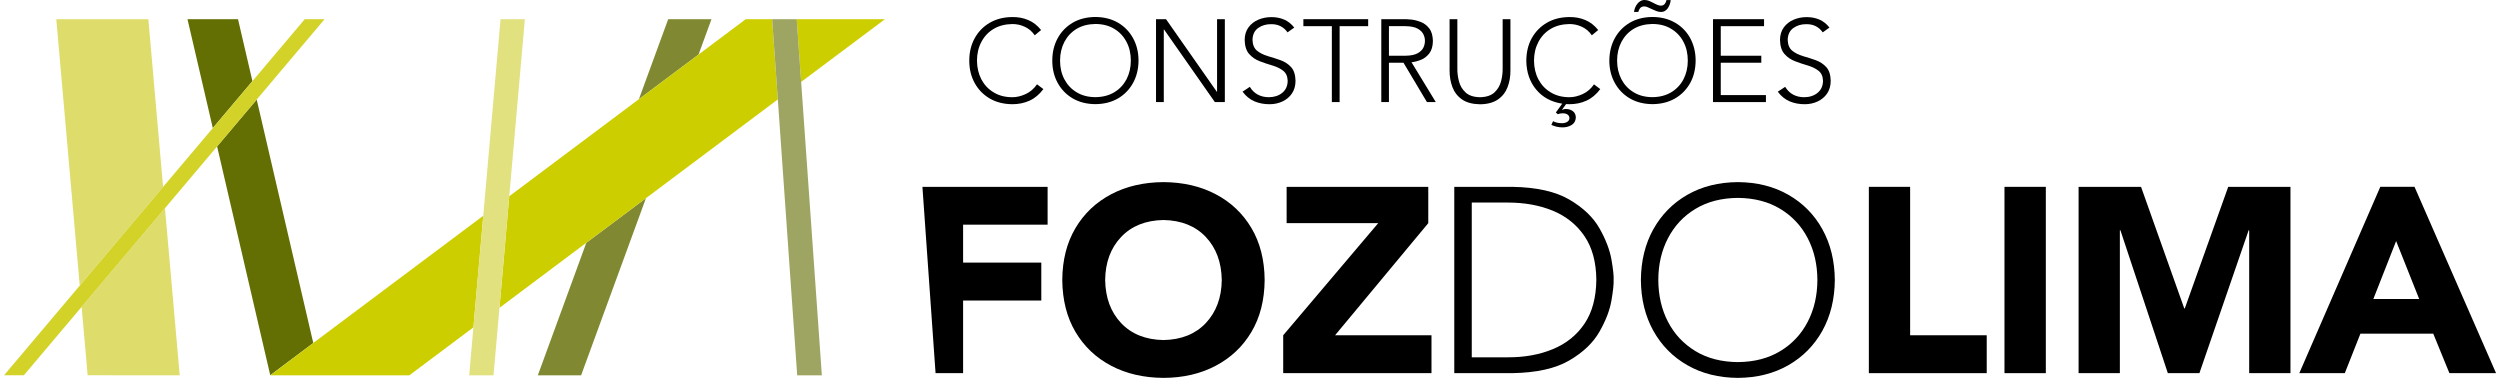 <svg width="311" height="47" viewBox="0 0 311 47" fill="none" xmlns="http://www.w3.org/2000/svg">
<path d="M129.005 10.487C128.621 11.042 128.146 11.448 127.588 11.704C127.029 11.961 126.479 12.094 125.937 12.094C125.028 12.094 124.245 11.887 123.595 11.481C122.936 11.083 122.436 10.545 122.078 9.865C121.727 9.186 121.544 8.408 121.536 7.546C121.536 6.685 121.719 5.906 122.078 5.227C122.428 4.548 122.936 4.001 123.595 3.603C124.253 3.206 125.037 3.007 125.937 2.99C126.471 2.99 126.979 3.098 127.479 3.33C127.979 3.554 128.388 3.91 128.721 4.39L129.513 3.736C129.055 3.164 128.521 2.75 127.913 2.493C127.304 2.236 126.646 2.112 125.937 2.121C124.87 2.129 123.945 2.361 123.136 2.825C122.336 3.288 121.711 3.926 121.261 4.738C120.811 5.55 120.577 6.486 120.577 7.546C120.577 8.606 120.811 9.542 121.261 10.346C121.711 11.158 122.336 11.796 123.136 12.259C123.936 12.723 124.87 12.955 125.937 12.963C126.704 12.963 127.412 12.823 128.071 12.524C128.73 12.226 129.296 11.746 129.797 11.083L129.005 10.487Z" fill="black"/>
<path fill-rule="evenodd" clip-rule="evenodd" d="M130.905 7.538C130.905 8.598 131.139 9.534 131.589 10.338C132.039 11.149 132.664 11.787 133.464 12.251C134.265 12.715 135.198 12.947 136.265 12.955C137.332 12.947 138.266 12.715 139.066 12.251C139.866 11.787 140.491 11.149 140.942 10.338C141.392 9.526 141.625 8.59 141.633 7.538C141.633 6.478 141.392 5.542 140.942 4.73C140.491 3.918 139.866 3.28 139.066 2.816C138.266 2.353 137.332 2.121 136.265 2.112C135.198 2.121 134.265 2.353 133.464 2.816C132.664 3.28 132.039 3.918 131.589 4.73C131.139 5.542 130.905 6.478 130.905 7.538ZM131.872 7.538C131.872 6.676 132.056 5.898 132.406 5.219C132.764 4.539 133.264 3.993 133.923 3.595C134.581 3.197 135.365 2.999 136.274 2.982C137.182 2.99 137.966 3.189 138.624 3.595C139.283 3.993 139.783 4.531 140.141 5.219C140.5 5.898 140.675 6.676 140.675 7.538C140.675 8.399 140.491 9.178 140.141 9.857C139.783 10.537 139.283 11.075 138.624 11.473C137.966 11.87 137.182 12.077 136.274 12.085C135.365 12.085 134.581 11.878 133.923 11.473C133.264 11.075 132.764 10.537 132.406 9.857C132.047 9.178 131.872 8.399 131.872 7.538Z" fill="black"/>
<path d="M143.809 12.699H144.776V3.661H144.801L151.128 12.699H152.37V2.386H151.403V11.423H151.378L145.051 2.386H143.809V12.699Z" fill="black"/>
<path d="M154.579 11.406C154.987 11.961 155.479 12.359 156.054 12.607C156.629 12.848 157.263 12.972 157.946 12.964C158.522 12.964 159.047 12.848 159.53 12.624C160.014 12.4 160.405 12.077 160.706 11.646C161.006 11.216 161.156 10.686 161.164 10.064C161.147 9.302 160.964 8.731 160.606 8.341C160.247 7.952 159.805 7.67 159.28 7.48C158.755 7.298 158.221 7.124 157.696 6.975C157.171 6.817 156.729 6.594 156.371 6.304C156.012 6.006 155.829 5.558 155.812 4.954C155.829 4.299 156.062 3.81 156.513 3.487C156.963 3.164 157.505 2.999 158.146 3.007C158.597 3.007 158.98 3.09 159.313 3.264C159.647 3.438 159.93 3.686 160.172 4.026L161.006 3.429C160.647 2.974 160.23 2.642 159.747 2.435C159.263 2.228 158.738 2.129 158.171 2.129C157.58 2.129 157.038 2.237 156.529 2.452C156.029 2.667 155.621 2.982 155.312 3.405C155.004 3.827 154.845 4.341 154.837 4.954C154.854 5.724 155.037 6.312 155.396 6.718C155.754 7.124 156.196 7.422 156.721 7.621C157.246 7.82 157.78 8.002 158.305 8.151C158.83 8.308 159.272 8.524 159.63 8.805C159.989 9.087 160.172 9.509 160.189 10.073C160.172 10.702 159.947 11.191 159.514 11.547C159.08 11.903 158.522 12.086 157.855 12.094C157.338 12.094 156.879 11.986 156.471 11.771C156.062 11.555 155.737 11.232 155.479 10.802L154.554 11.415L154.579 11.406Z" fill="black"/>
<path d="M165.682 12.699H166.649V3.256H170.2V2.386H162.14V3.256H165.682V12.699Z" fill="black"/>
<path fill-rule="evenodd" clip-rule="evenodd" d="M172.784 3.255H174.835C175.51 3.263 176.019 3.371 176.369 3.57C176.719 3.769 176.961 4.017 177.086 4.299C177.211 4.581 177.269 4.846 177.261 5.094C177.261 5.343 177.211 5.608 177.086 5.889C176.961 6.171 176.719 6.411 176.369 6.618C176.019 6.817 175.502 6.925 174.835 6.933H172.784V3.255ZM171.817 12.698H172.784V7.803H174.593L177.511 12.698H178.611L175.593 7.745C175.985 7.703 176.385 7.596 176.794 7.43C177.202 7.264 177.536 6.991 177.819 6.627C178.094 6.254 178.244 5.748 178.253 5.094C178.236 4.423 178.086 3.901 177.794 3.529C177.502 3.156 177.144 2.882 176.719 2.725C176.294 2.559 175.885 2.46 175.485 2.427C175.085 2.394 174.777 2.377 174.56 2.385H171.834V12.698H171.817Z" fill="black"/>
<path d="M187.897 2.386H186.93V8.507C186.938 9.012 186.88 9.543 186.738 10.089C186.597 10.636 186.33 11.1 185.921 11.489C185.513 11.87 184.913 12.077 184.113 12.094C183.312 12.077 182.712 11.879 182.304 11.489C181.895 11.108 181.62 10.636 181.487 10.089C181.345 9.543 181.287 9.012 181.295 8.507V2.386H180.328V8.756C180.328 9.501 180.436 10.189 180.678 10.826C180.92 11.464 181.312 11.978 181.87 12.367C182.429 12.757 183.171 12.955 184.113 12.972C185.046 12.964 185.796 12.757 186.355 12.367C186.913 11.978 187.305 11.464 187.547 10.826C187.789 10.189 187.905 9.501 187.897 8.756V2.386Z" fill="black"/>
<path d="M198.3 10.487C197.917 11.042 197.441 11.448 196.883 11.704C196.324 11.961 195.774 12.094 195.241 12.094C194.332 12.094 193.549 11.887 192.89 11.481C192.232 11.083 191.731 10.545 191.373 9.865C191.015 9.186 190.84 8.408 190.831 7.546C190.831 6.685 191.015 5.906 191.373 5.227C191.723 4.548 192.232 4.001 192.89 3.603C193.549 3.206 194.324 3.007 195.241 2.99C195.766 2.99 196.283 3.098 196.783 3.33C197.275 3.554 197.692 3.91 198.025 4.39L198.817 3.736C198.358 3.164 197.825 2.75 197.216 2.493C196.608 2.236 195.949 2.112 195.241 2.121C194.174 2.129 193.24 2.361 192.44 2.825C191.64 3.288 191.015 3.926 190.556 4.738C190.106 5.55 189.881 6.486 189.873 7.546C189.889 8.987 190.306 10.188 191.106 11.149C191.907 12.11 192.99 12.69 194.341 12.897L193.549 13.991L193.782 14.206C193.874 14.173 193.974 14.14 194.082 14.123C194.191 14.107 194.307 14.09 194.424 14.09C194.624 14.09 194.807 14.131 194.974 14.231C195.141 14.33 195.232 14.488 195.241 14.703C195.224 14.927 195.116 15.084 194.924 15.183C194.724 15.283 194.524 15.332 194.316 15.324C194.107 15.324 193.907 15.308 193.724 15.266C193.54 15.225 193.365 15.167 193.199 15.076L192.99 15.54C193.207 15.639 193.44 15.714 193.674 15.771C193.907 15.821 194.14 15.846 194.391 15.846C194.791 15.846 195.166 15.755 195.499 15.556C195.833 15.357 196.016 15.043 196.033 14.612C196.024 14.264 195.899 13.999 195.658 13.825C195.424 13.651 195.141 13.56 194.816 13.56C194.724 13.56 194.641 13.56 194.566 13.585C194.491 13.601 194.424 13.626 194.357 13.659L194.324 13.634L194.824 12.947C194.957 12.955 195.091 12.963 195.224 12.963C195.991 12.963 196.7 12.823 197.35 12.524C198.008 12.226 198.575 11.746 199.075 11.083L198.283 10.487H198.3Z" fill="black"/>
<path fill-rule="evenodd" clip-rule="evenodd" d="M200.201 7.538C200.201 8.598 200.442 9.534 200.893 10.338C201.343 11.149 201.968 11.787 202.768 12.251C203.568 12.715 204.502 12.947 205.569 12.955C206.636 12.947 207.561 12.715 208.37 12.251C209.17 11.787 209.795 11.149 210.254 10.338C210.704 9.526 210.929 8.59 210.937 7.538C210.937 6.478 210.695 5.542 210.254 4.73C209.804 3.918 209.178 3.28 208.37 2.816C207.57 2.352 206.636 2.121 205.569 2.112C204.502 2.121 203.568 2.352 202.768 2.816C201.968 3.28 201.343 3.918 200.893 4.73C200.442 5.542 200.209 6.478 200.201 7.538ZM201.168 7.538C201.168 6.676 201.351 5.898 201.701 5.219C202.06 4.539 202.56 3.993 203.218 3.595C203.877 3.197 204.66 2.999 205.569 2.982C206.478 2.99 207.261 3.189 207.911 3.595C208.57 3.993 209.07 4.531 209.428 5.219C209.787 5.898 209.962 6.676 209.962 7.538C209.962 8.399 209.779 9.178 209.428 9.857C209.07 10.537 208.57 11.075 207.911 11.473C207.253 11.87 206.478 12.077 205.569 12.085C204.66 12.085 203.877 11.878 203.218 11.473C202.56 11.075 202.06 10.537 201.701 9.857C201.351 9.178 201.168 8.399 201.168 7.538ZM203.802 1.491C203.843 1.309 203.918 1.151 204.035 1.011C204.152 0.87 204.319 0.803 204.544 0.795C204.694 0.795 204.844 0.837 205.002 0.911C205.16 0.986 205.336 1.06 205.511 1.143C205.686 1.226 205.869 1.309 206.052 1.375C206.236 1.45 206.428 1.483 206.611 1.491C206.811 1.491 206.978 1.45 207.119 1.358C207.261 1.276 207.386 1.16 207.486 1.011C207.578 0.87 207.653 0.712 207.72 0.538C207.778 0.364 207.82 0.191 207.836 0.008H207.311C207.278 0.191 207.203 0.348 207.094 0.489C206.986 0.63 206.819 0.696 206.611 0.704C206.469 0.704 206.319 0.663 206.161 0.596C206.002 0.53 205.844 0.456 205.686 0.364C205.519 0.273 205.344 0.191 205.16 0.116C204.977 0.041 204.785 0 204.585 0C204.385 0 204.21 0.05 204.06 0.141C203.902 0.232 203.777 0.348 203.668 0.497C203.56 0.638 203.468 0.795 203.402 0.969C203.335 1.143 203.293 1.317 203.268 1.483H203.793L203.802 1.491Z" fill="black"/>
<path d="M213.096 12.699H219.681V11.829H214.063V7.803H219.106V6.933H214.063V3.256H219.448V2.386H213.096V12.699Z" fill="black"/>
<path d="M221.157 11.406C221.565 11.961 222.057 12.359 222.632 12.607C223.207 12.848 223.841 12.972 224.524 12.964C225.1 12.964 225.625 12.848 226.108 12.624C226.592 12.4 226.983 12.077 227.284 11.646C227.584 11.216 227.734 10.686 227.742 10.064C227.725 9.302 227.542 8.731 227.184 8.341C226.825 7.952 226.383 7.67 225.858 7.48C225.333 7.298 224.8 7.124 224.274 6.975C223.749 6.817 223.307 6.594 222.949 6.304C222.591 6.006 222.407 5.558 222.39 4.954C222.407 4.299 222.641 3.81 223.091 3.487C223.541 3.164 224.083 2.999 224.724 3.007C225.175 3.007 225.558 3.09 225.892 3.264C226.225 3.438 226.508 3.686 226.75 4.026L227.584 3.429C227.234 2.974 226.808 2.642 226.333 2.435C225.85 2.228 225.325 2.129 224.758 2.129C224.166 2.129 223.624 2.237 223.124 2.452C222.624 2.667 222.215 2.982 221.907 3.405C221.599 3.827 221.44 4.341 221.432 4.954C221.449 5.724 221.632 6.312 221.99 6.718C222.349 7.124 222.791 7.422 223.316 7.621C223.841 7.82 224.374 8.002 224.9 8.151C225.425 8.308 225.866 8.524 226.225 8.805C226.583 9.087 226.767 9.509 226.783 10.073C226.767 10.702 226.542 11.191 226.108 11.547C225.675 11.903 225.125 12.086 224.449 12.094C223.933 12.094 223.474 11.986 223.066 11.771C222.666 11.555 222.332 11.232 222.074 10.802L221.148 11.415L221.157 11.406Z" fill="black"/>
<path fill-rule="evenodd" clip-rule="evenodd" d="M132.147 34.832C132.172 37.325 132.714 39.479 133.79 41.293C134.865 43.107 136.349 44.515 138.233 45.501C140.116 46.495 142.284 46.992 144.735 47.008C147.185 47 149.353 46.495 151.236 45.501C153.12 44.507 154.604 43.107 155.679 41.293C156.755 39.479 157.305 37.325 157.322 34.832C157.305 32.339 156.755 30.185 155.679 28.371C154.604 26.557 153.12 25.149 151.236 24.163C149.353 23.169 147.185 22.672 144.735 22.655C142.284 22.672 140.116 23.169 138.233 24.163C136.349 25.157 134.865 26.557 133.79 28.371C132.714 30.185 132.164 32.339 132.147 34.832ZM137.482 34.832C137.507 32.629 138.174 30.848 139.466 29.481C140.758 28.114 142.517 27.41 144.735 27.369C146.952 27.41 148.711 28.114 150.003 29.481C151.295 30.848 151.953 32.637 151.987 34.832C151.962 37.035 151.295 38.816 150.003 40.191C148.711 41.558 146.952 42.262 144.735 42.303C142.517 42.262 140.758 41.558 139.466 40.191C138.174 38.825 137.516 37.035 137.482 34.832Z" fill="black"/>
<path d="M159.63 46.42H178.077V41.707H166.082L177.677 27.758V23.243H160.056V27.758H171.451L159.63 41.707V46.42Z" fill="black"/>
<path fill-rule="evenodd" clip-rule="evenodd" d="M180.912 46.42H188.122C191.123 46.37 193.49 45.849 195.208 44.846C196.933 43.844 198.183 42.651 198.975 41.26C199.767 39.868 200.267 38.568 200.467 37.358C200.676 36.149 200.759 35.304 200.734 34.832C200.768 34.359 200.676 33.515 200.467 32.305C200.259 31.096 199.759 29.787 198.975 28.404C198.183 27.012 196.925 25.819 195.208 24.817C193.482 23.815 191.123 23.293 188.122 23.243H180.912V46.428V46.42ZM183.087 25.198H187.572C189.656 25.198 191.531 25.538 193.182 26.217C194.832 26.904 196.141 27.956 197.108 29.373C198.075 30.798 198.567 32.612 198.584 34.823C198.559 37.035 198.067 38.849 197.108 40.274C196.141 41.699 194.832 42.751 193.182 43.43C191.531 44.117 189.656 44.457 187.572 44.449H183.087V25.19V25.198Z" fill="black"/>
<path fill-rule="evenodd" clip-rule="evenodd" d="M204.127 34.832C204.144 37.209 204.66 39.313 205.669 41.136C206.678 42.958 208.086 44.391 209.895 45.426C211.696 46.462 213.796 46.992 216.189 47.008C218.581 46.992 220.674 46.462 222.482 45.426C224.283 44.391 225.692 42.958 226.709 41.136C227.717 39.313 228.234 37.209 228.251 34.832C228.234 32.455 227.717 30.351 226.709 28.528C225.7 26.706 224.291 25.273 222.482 24.237C220.682 23.202 218.581 22.672 216.189 22.655C213.796 22.672 211.704 23.202 209.895 24.237C208.095 25.273 206.686 26.706 205.669 28.528C204.66 30.351 204.144 32.455 204.127 34.832ZM206.294 34.832C206.294 32.894 206.703 31.154 207.503 29.622C208.303 28.089 209.437 26.872 210.912 25.985C212.388 25.091 214.147 24.635 216.189 24.618C218.231 24.635 219.99 25.091 221.465 25.985C222.941 26.88 224.075 28.089 224.875 29.622C225.675 31.154 226.075 32.894 226.083 34.832C226.075 36.77 225.675 38.51 224.875 40.042C224.075 41.575 222.941 42.792 221.465 43.678C219.99 44.573 218.231 45.029 216.189 45.045C214.147 45.029 212.388 44.573 210.912 43.678C209.437 42.784 208.303 41.575 207.503 40.042C206.703 38.51 206.303 36.77 206.294 34.832Z" fill="black"/>
<path d="M232.485 46.42H247.148V41.707H237.62V23.243H232.485V46.42Z" fill="black"/>
<path d="M249.357 46.42H254.5V23.243H249.357V46.42Z" fill="black"/>
<path d="M258.576 46.42H263.711V28.644H263.778L269.679 46.42H273.606L279.732 28.644H279.799V46.42H284.934V23.243H277.19L271.788 38.369H271.722L266.345 23.243H258.576V46.42Z" fill="black"/>
<path fill-rule="evenodd" clip-rule="evenodd" d="M286.026 46.42H291.694L293.636 41.508H302.697L304.706 46.42H310.508L300.363 23.235H296.112L286.034 46.42H286.026ZM300.947 37.192H295.245L298.079 29.986L300.947 37.192Z" fill="black"/>
<path d="M119.81 46.42H116.384L114.75 23.243H130.322V27.948H119.81V32.67H129.538V37.383H119.81V46.42Z" fill="black"/>
<path d="M88.509 2.386L86.9 6.784L79.481 12.334L83.124 2.386H88.509Z" fill="#808932"/>
<path d="M80.357 24.651L72.288 46.694H66.903L72.938 30.201L80.357 24.651Z" fill="#808932"/>
<path d="M29.608 2.386L31.401 10.089L26.474 15.929L23.323 2.386H29.608Z" fill="#636F03"/>
<path d="M31.934 12.384L38.97 42.668L33.618 46.677L27.008 18.215L31.934 12.384Z" fill="#636F03"/>
<path d="M18.455 2.386L20.289 23.252L9.919 35.528L7.002 2.386H18.455Z" fill="#DEDD6C"/>
<path d="M20.523 25.894L22.356 46.694L10.903 46.685L10.153 38.17L20.523 25.894Z" fill="#DEDD6C"/>
<path d="M110.091 2.386L99.662 10.189L99.112 2.386H110.091Z" fill="#CDCE00"/>
<path d="M33.627 46.694L38.97 42.668L60.118 26.838L58.892 40.721L50.915 46.694H39.903H33.627Z" fill="#CDCE00"/>
<path d="M72.938 30.201L62.135 38.294L63.352 24.411L79.482 12.334L86.9 6.784L92.769 2.386H96.053L96.762 12.367L80.357 24.651L72.938 30.201Z" fill="#CDCE00"/>
<path d="M40.379 2.386L2.967 46.685H0.5L37.911 2.386H40.379Z" fill="#D3D229"/>
<path d="M65.294 2.386L63.352 24.411L62.135 38.294L61.393 46.694H58.367L58.892 40.721L60.118 26.838L62.268 2.386H65.294Z" fill="#E2E17F"/>
<path d="M99.112 2.386L99.663 10.189L102.238 46.694H99.171L96.762 12.367L96.053 2.386H99.112Z" fill="#9EA562"/>
</svg>
